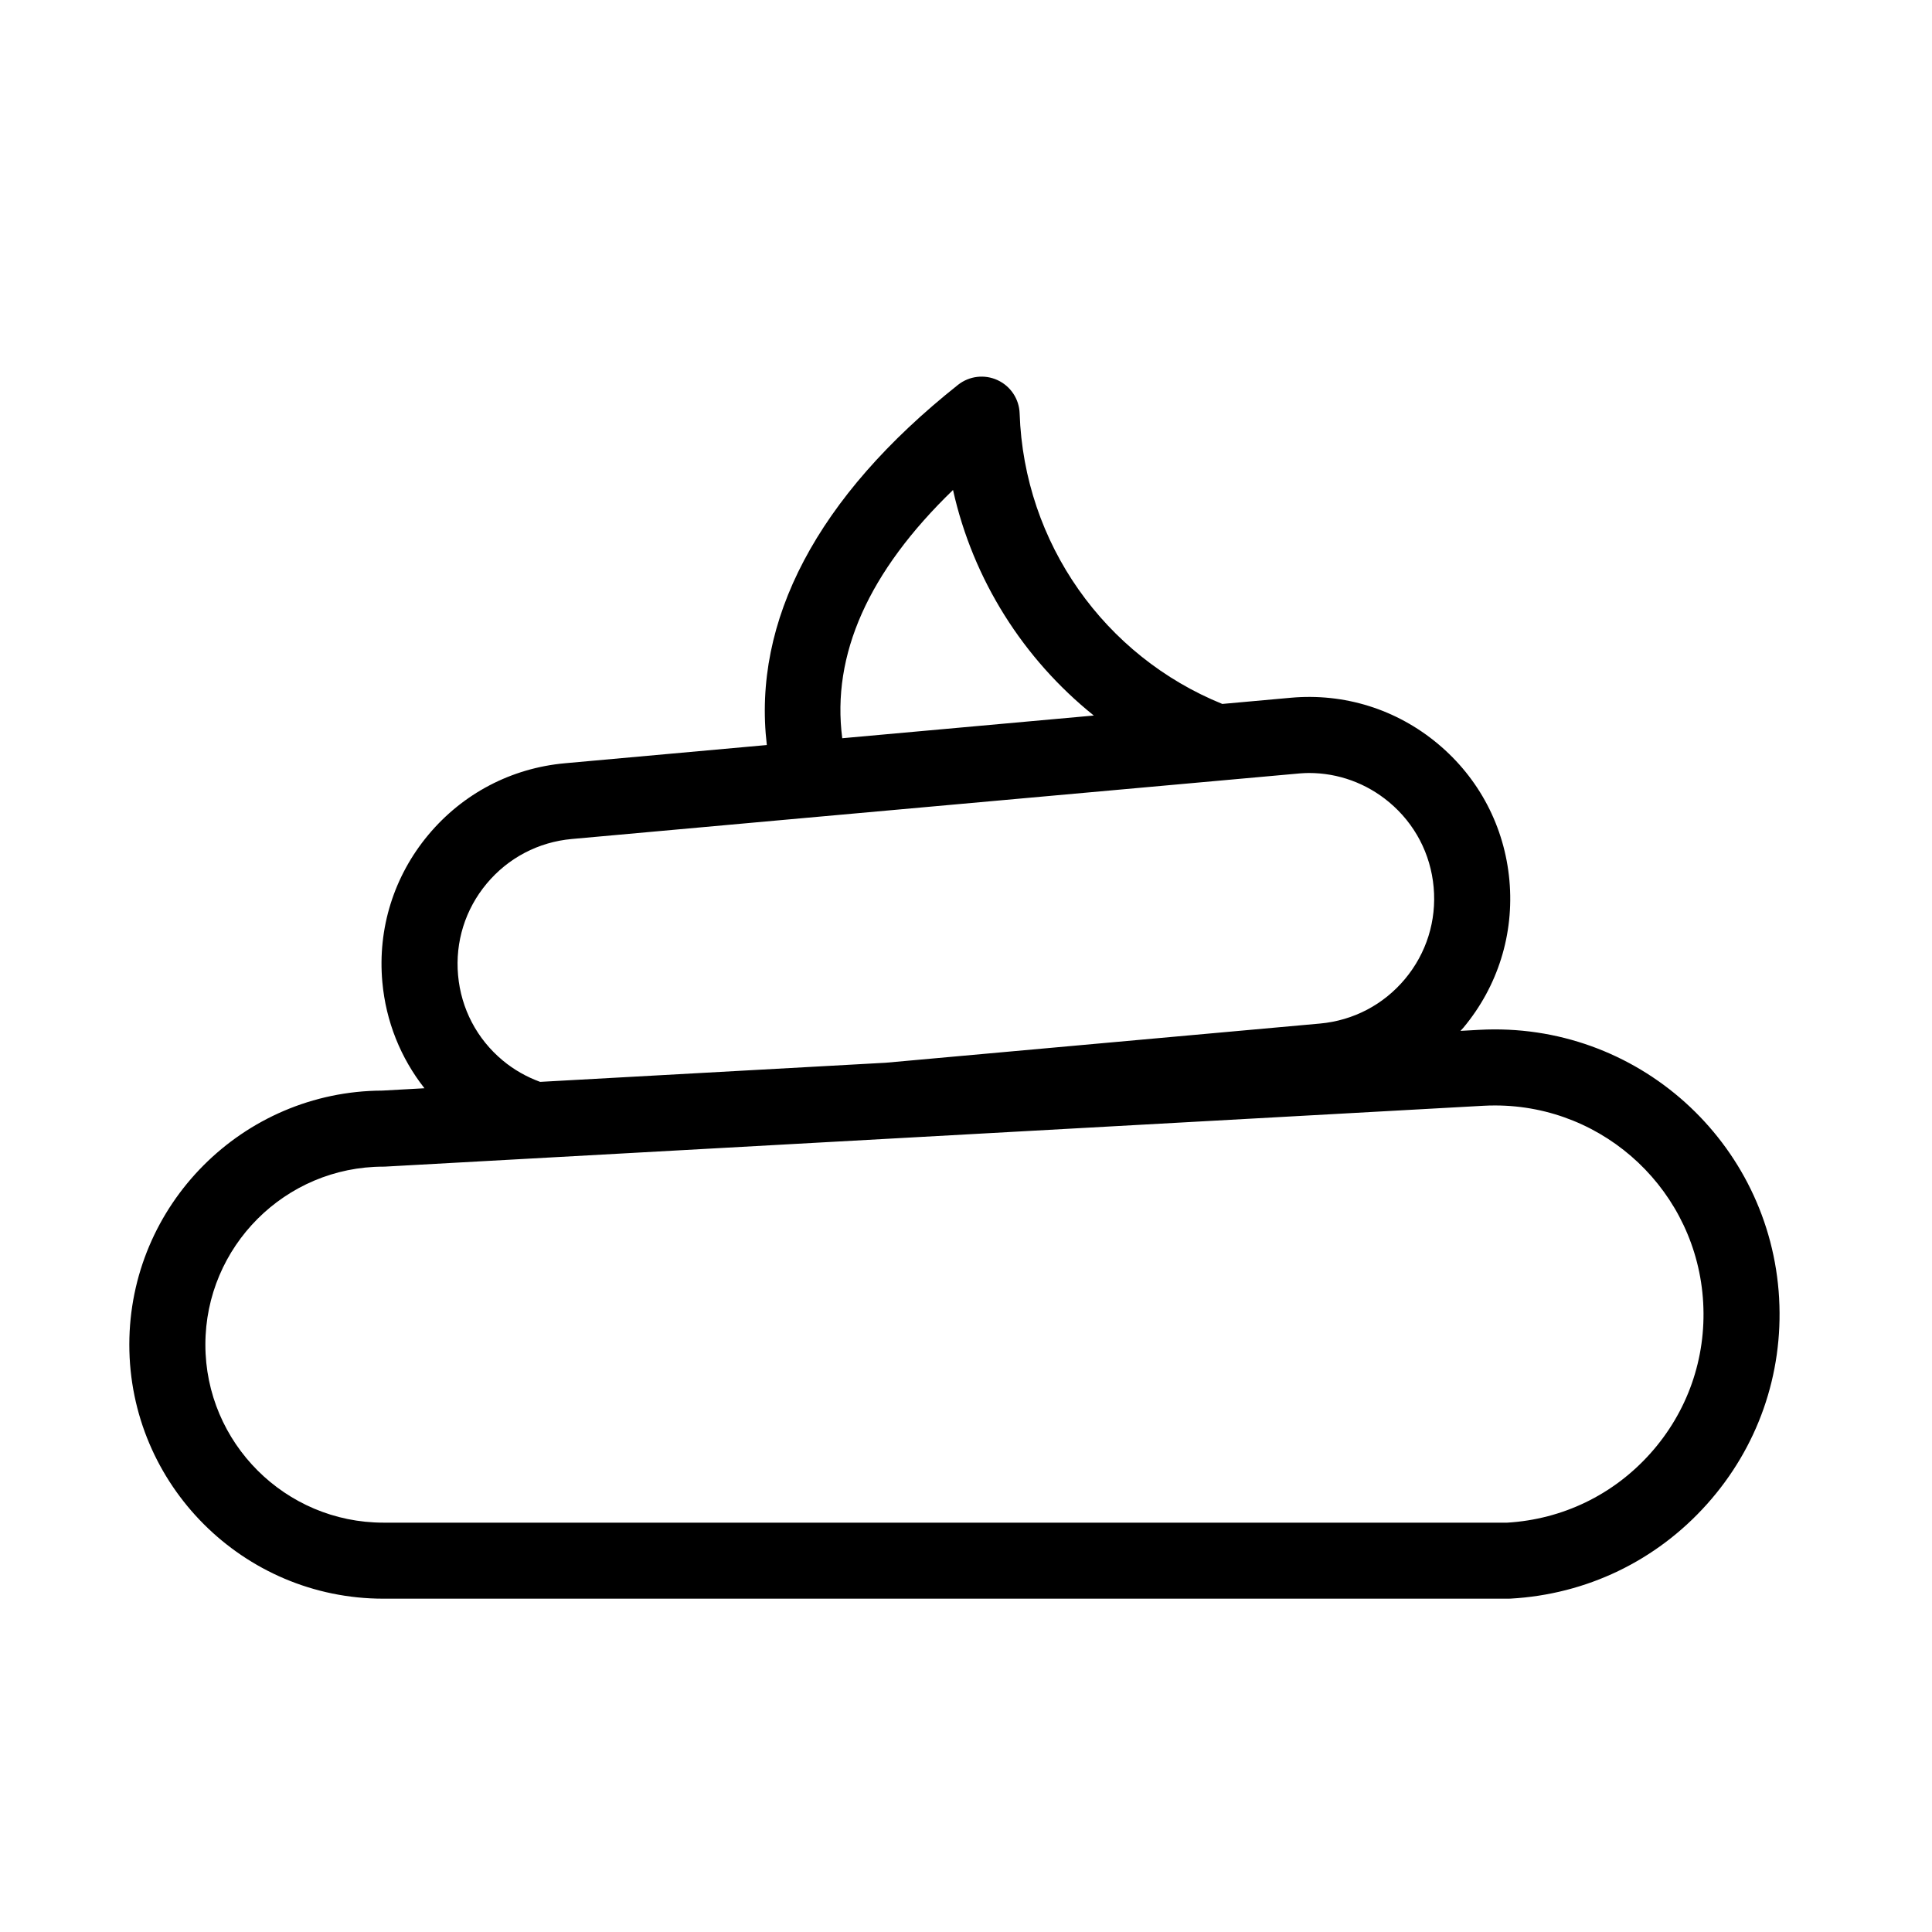 <?xml version="1.0" encoding="UTF-8"?>
<!-- Uploaded to: ICON Repo, www.iconrepo.com, Generator: ICON Repo Mixer Tools -->
<svg fill="#000000" width="800px" height="800px" version="1.1" viewBox="144 144 512 512" xmlns="http://www.w3.org/2000/svg">
 <path d="m615.49 488.11c-2.289-41.387-37.684-73.496-79.535-71.191l-4.914 0.273c0.25-0.293 0.535-0.555 0.781-0.852 9.133-10.953 13.469-24.812 12.188-39.023-1.285-14.211-8.02-27.074-18.977-36.215-10.953-9.141-24.801-13.48-39.023-12.184l-18.086 1.633c-31.105-12.609-52.547-42.535-53.711-77.004-0.125-3.805-2.394-7.211-5.844-8.805-3.445-1.594-7.512-1.117-10.496 1.254-37.422 29.715-54.52 62.617-50.656 95.445l-53.488 4.828c-14.207 1.281-27.07 8.02-36.215 18.973-9.141 10.957-13.473 24.816-12.188 39.023 0.941 10.418 4.84 20.098 11.16 28.133l-11.18 0.621c-36.988 0.156-67.035 30.301-67.035 67.324 0 37.125 30.203 67.324 67.324 67.324h298.14c0.188 0 0.371-0.004 0.555-0.016 20.133-1.113 38.629-10 52.07-25.027 13.449-15.023 20.238-34.383 19.125-54.516zm-218.93-214.26c5.316 23.84 18.68 44.82 37.312 59.773l-66.668 6.016c-2.867-22.109 6.922-44.113 29.355-65.789zm91.973 75.105c0.781-0.055 1.559-0.105 2.332-0.105 7.769 0 15.219 2.691 21.254 7.727 6.82 5.691 11.02 13.703 11.812 22.551 0.801 8.852-1.895 17.48-7.586 24.305-5.691 6.82-13.703 11.02-22.555 11.82l-115.02 10.379-91.629 5.074c-3.566-1.301-6.934-3.188-9.934-5.691-6.82-5.691-11.02-13.703-11.812-22.555-0.801-8.848 1.895-17.477 7.586-24.297s13.699-11.02 22.551-11.82l56.543-5.106zm-108.39 96.781 156.92-8.691c1.043-0.059 2.086-0.086 3.117-0.086 29.316 0 53.559 22.957 55.184 52.27 0.816 14.758-4.156 28.949-14.016 39.961-9.793 10.949-23.246 17.445-37.898 18.328h-297.85c-26.012 0-47.172-21.16-47.172-47.172 0-26.012 21.16-47.172 47.172-47.172 0.188 0 0.371-0.004 0.555-0.016l38.359-2.125z"/>
</svg>